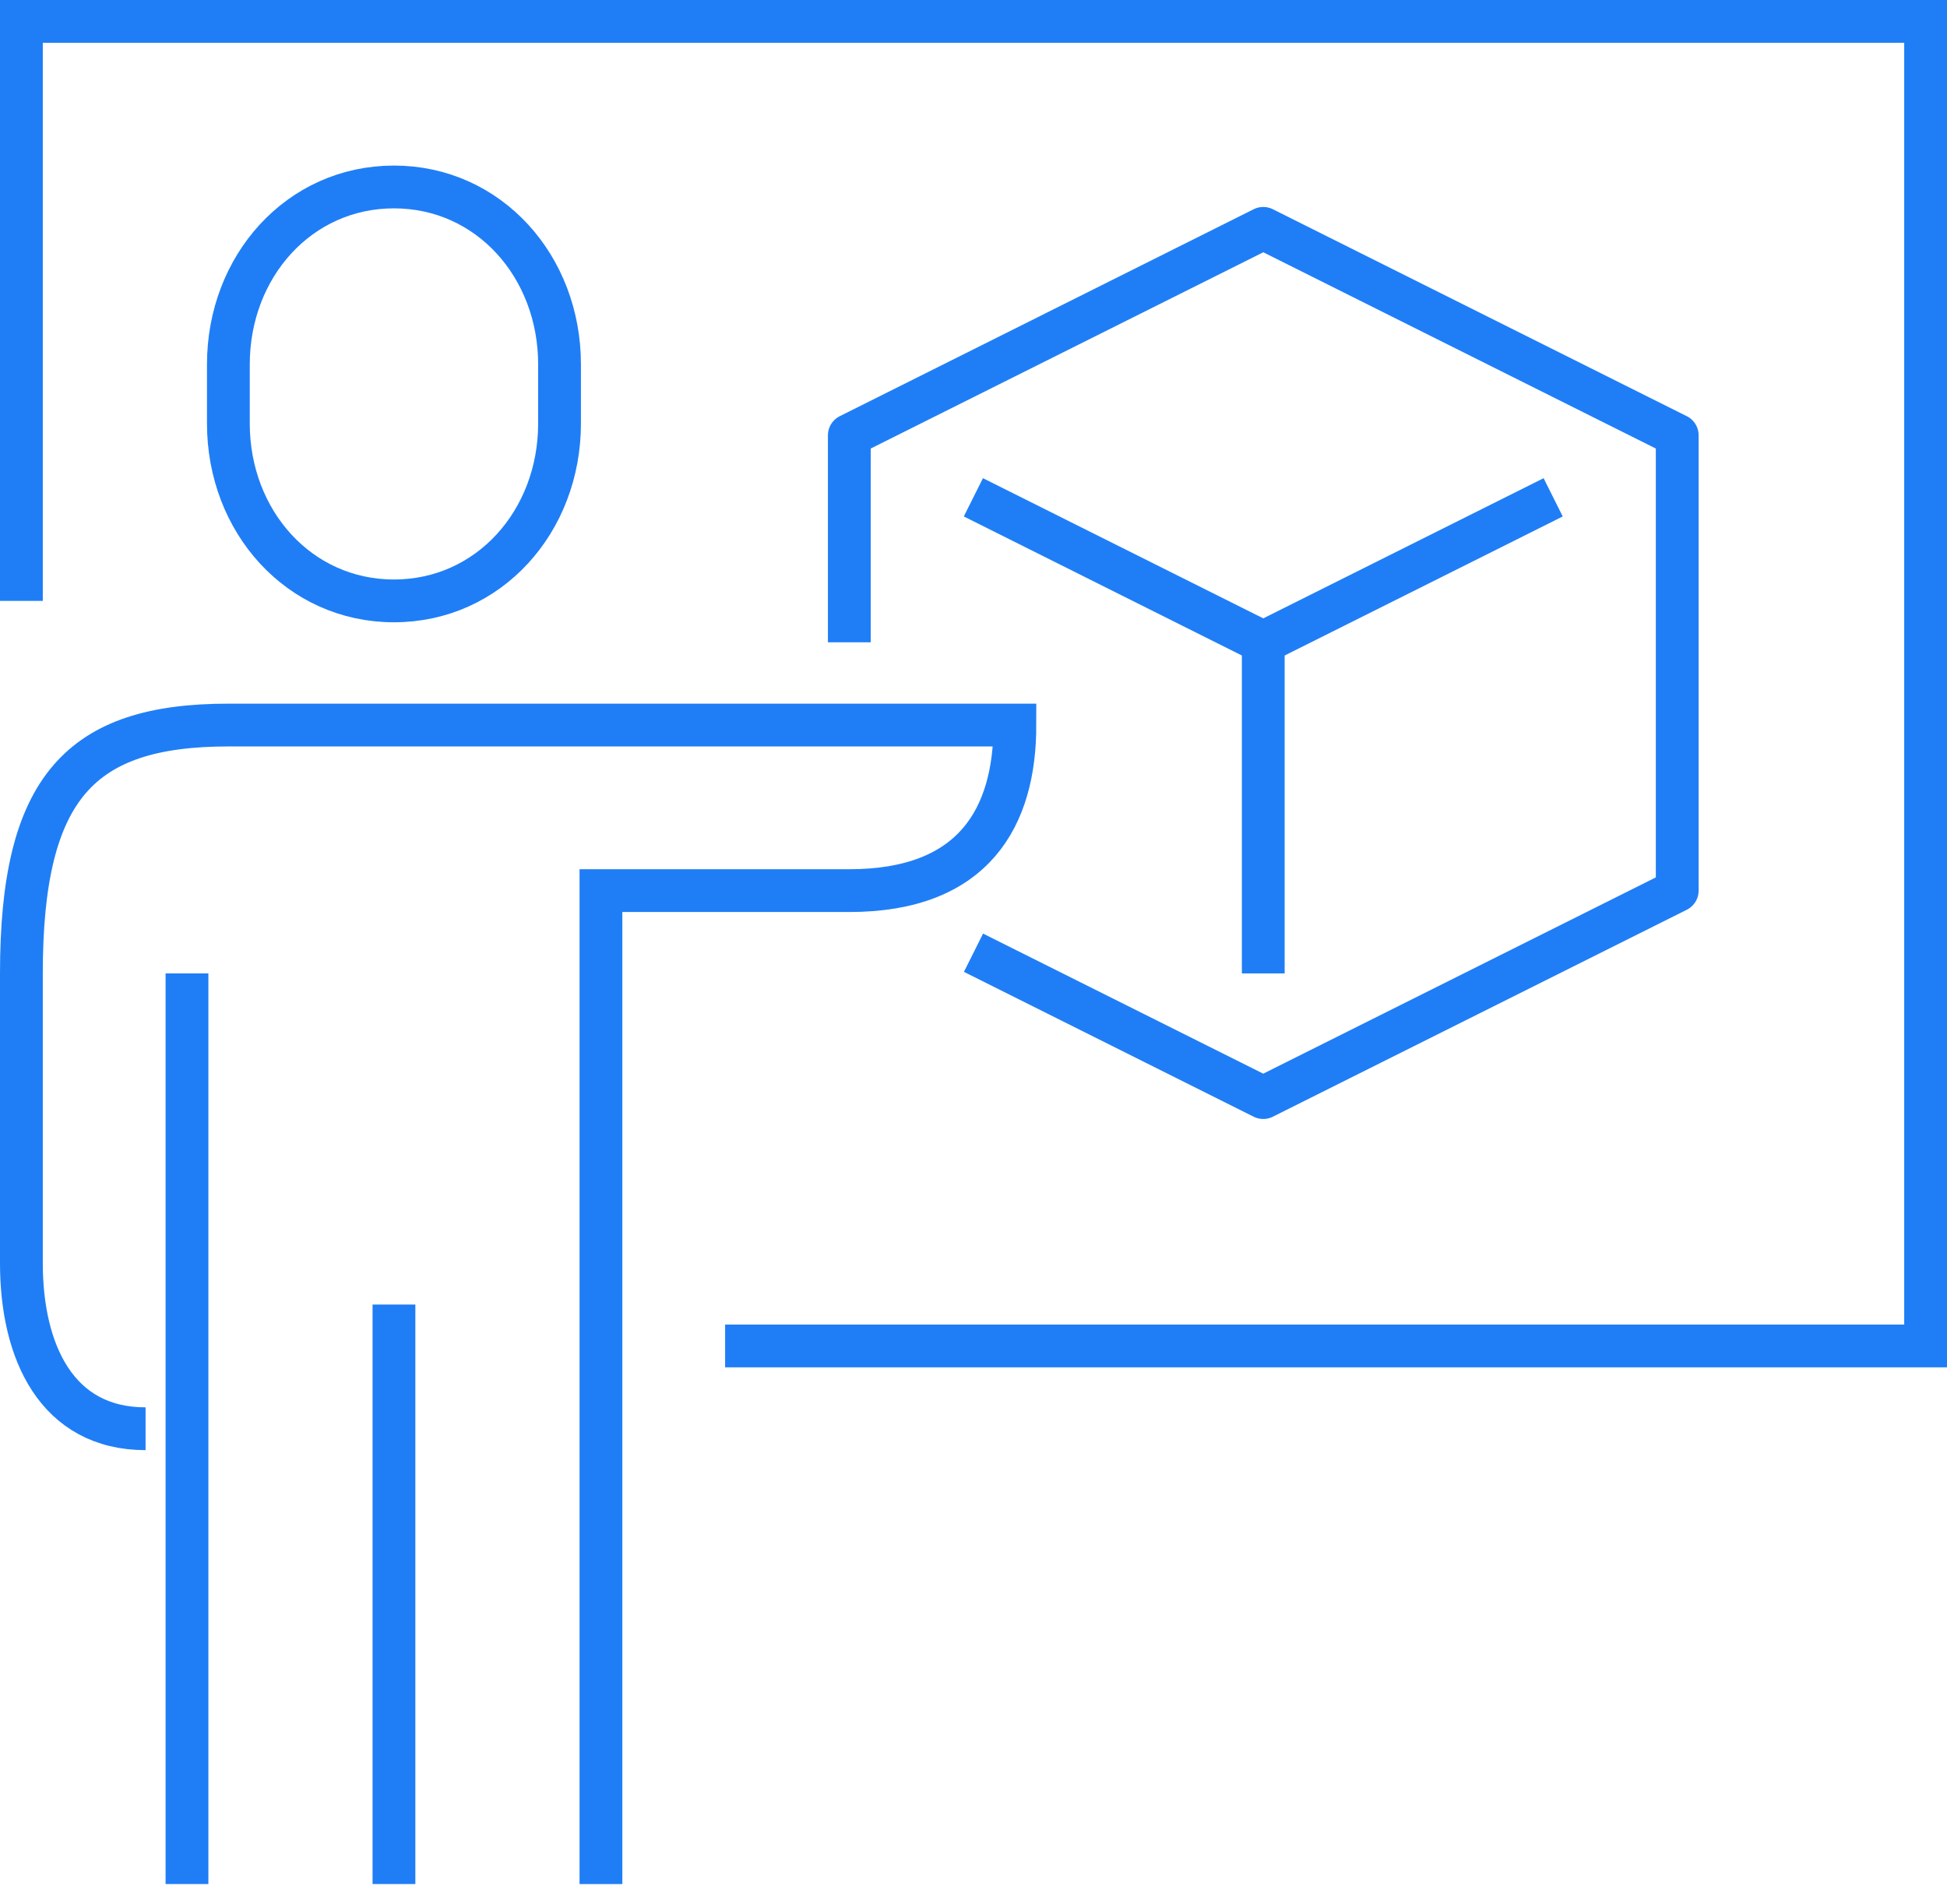<?xml version="1.0" encoding="UTF-8"?>
<svg width="91px" height="89px" viewBox="0 0 91 89" version="1.1" xmlns="http://www.w3.org/2000/svg" xmlns:xlink="http://www.w3.org/1999/xlink">
    <!-- Generator: Sketch 52.2 (67145) - http://www.bohemiancoding.com/sketch -->
    <title>Group 19</title>
    <desc>Created with Sketch.</desc>
    <g id="EyewearJewelry&amp;Accessories" stroke="none" stroke-width="1" fill="none" fill-rule="evenodd">
        <g id="EyewearJewelry&amp;Accessories_2019" transform="translate(-264, -2423)" stroke="#1F7EF6" stroke-width="2">
            <g id="Group-19" transform="translate(265, 2424)">
                <polyline id="Stroke-1" points="32.891 61.913 89 61.913 89 5.804 89 0 0 0 0 27.087"></polyline>
                <path d="M17.413,27.087 C21.844,27.087 25.152,23.374 25.152,18.796 L25.152,16.03 C25.152,11.452 21.844,7.739 17.413,7.739 C12.982,7.739 9.674,11.452 9.674,16.03 L9.674,18.796 C9.674,23.374 12.982,27.087 17.413,27.087 Z" id="Stroke-3"></path>
                <path d="M27.087,87.065 L27.087,40.63 L38.696,40.63 C44.535,40.63 46.435,37.185 46.435,32.891 L9.674,32.891 C2.742,32.891 0,35.817 0,44.5 L0,58.043 C0,62.194 1.654,65.783 5.804,65.783" id="Stroke-5"></path>
                <path d="M17.413,59.978 L17.413,87.065" id="Stroke-7"></path>
                <path d="M7.739,44.5 L7.739,87.065" id="Stroke-9"></path>
                <polyline id="Stroke-11" stroke-linejoin="round" points="44.5 43.533 58.043 50.304 77.391 40.63 77.391 19.348 58.043 9.674 38.696 19.348 38.696 29.022"></polyline>
                <path d="M44.494,22.246 L58.044,29.022" id="Stroke-13" stroke-linejoin="round"></path>
                <path d="M71.593,22.246 L58.043,29.022" id="Stroke-15" stroke-linejoin="round"></path>
                <path d="M58.043,29.022 L58.043,44.5" id="Stroke-17" stroke-linejoin="round"></path>
            </g>
        </g>
    </g>
</svg>